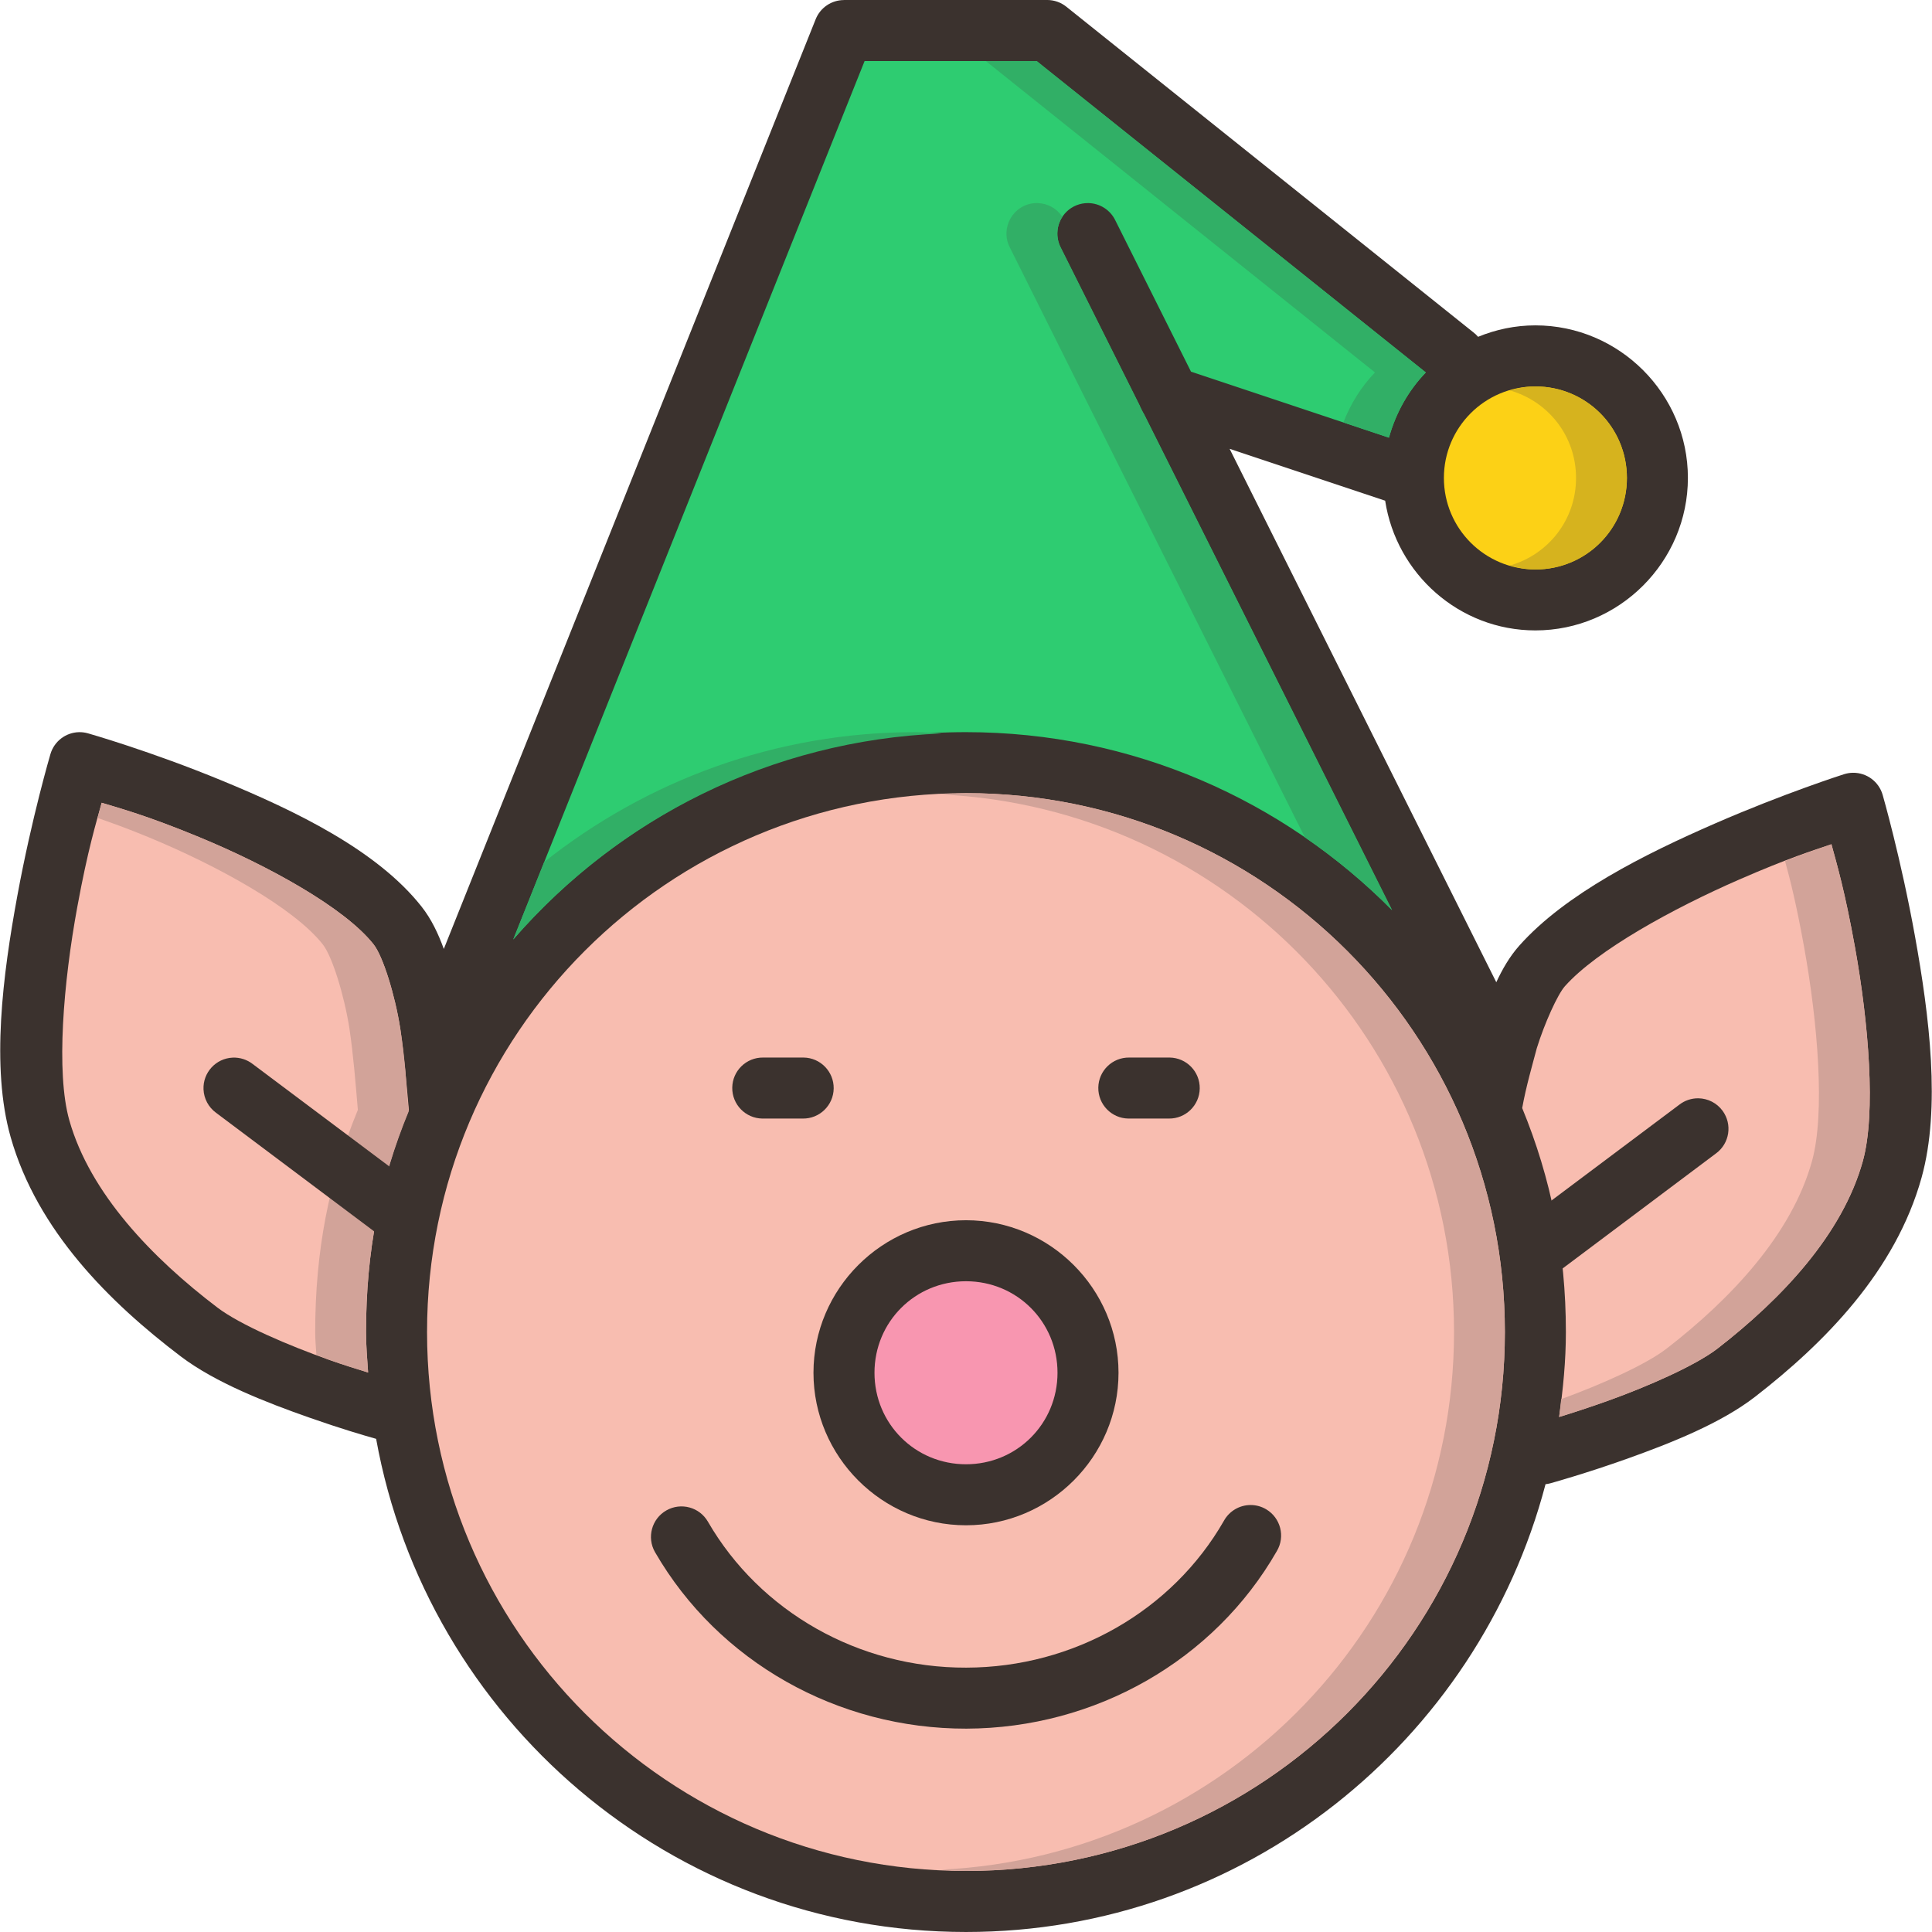 <?xml version="1.0" encoding="iso-8859-1"?>
<!-- Uploaded to: SVG Repo, www.svgrepo.com, Generator: SVG Repo Mixer Tools -->
<svg height="800px" width="800px" version="1.1" id="Layer_1" xmlns="http://www.w3.org/2000/svg" xmlns:xlink="http://www.w3.org/1999/xlink" 
	 viewBox="0 0 506.684 506.684" xml:space="preserve">
<g transform="translate(0 -1004.36)">
	<g shape-rendering="auto" image-rendering="auto" color-rendering="auto" color-interpolation="sRGB">
		<path style="fill:#3B322E;" d="M221.331,1004.373c-3.27,0.007-6.207,2.004-7.417,5.042l-97.521,243.812
			c-1.446-3.966-3.227-7.797-5.854-11.125c-11.738-14.861-33.274-25.158-52.167-32.958c-18.893-7.801-35.292-12.459-35.292-12.459
			c-0.771-0.221-1.572-0.326-2.374-0.309c-3.478,0.087-6.502,2.411-7.479,5.751c0,0-4.903,16.617-8.687,37.208
			c-3.785,20.587-6.954,44.879-1.75,63.229c6.977,24.604,26.041,43.427,44.583,57.5c9.136,6.934,22.391,12.089,33.834,16.104
			c8.177,2.87,13.993,4.565,17.437,5.542c13.258,73.443,77.465,129.333,154.688,129.333c72.988,0,134.281-49.956,152-117.438
			c0.408-0.043,0.812-0.119,1.209-0.224c0,0,9.326-2.564,20.541-6.583c11.216-4.02,24.231-9.168,33.209-16.126
			c18.172-14.082,36.847-32.939,43.667-57.5c5.083-18.303,1.996-42.544-1.709-63.124c-3.705-20.581-8.5-37.208-8.5-37.208
			c-0.986-3.467-4.167-5.846-7.771-5.813l0,0c-0.799,0.006-1.592,0.132-2.354,0.373c0,0-15.625,4.981-33.875,12.938
			c-18.25,7.956-39.168,18.376-51.312,32.042c-2.539,2.857-4.43,6.174-6.021,9.583l-69.937-139.895l40.791,13.604
			c2.932,19.161,19.449,34.02,39.396,34.02c21.997,0,40-18.003,40-40c0-21.995-18.003-40-40-40c-5.316,0-10.369,1.094-15.021,3.001
			c-0.39-0.458-0.831-0.87-1.313-1.23l-106.667-85.333c-1.417-1.141-3.18-1.766-4.999-1.771h-53.333L221.331,1004.373z"/>
		<path style="fill:#2ECC71;" d="M226.747,1020.373h45.125l102.062,81.667c-4.563,4.736-7.863,10.603-9.666,17.104l-51.917-17.313
			l-19.855-39.688c-1.309-2.712-4.03-4.459-7.041-4.521c-4.418-0.088-8.071,3.422-8.159,7.84c-0.026,1.329,0.279,2.645,0.888,3.826
			l20.687,41.396c0.263,0.822,0.657,1.595,1.167,2.291l65.041,130.084c-28.527-28.815-68.065-46.688-111.749-46.688
			c-47.411,0-89.868,21.131-118.73,54.376L226.747,1020.373L226.747,1020.373z"/>
		<g>
			<path style="fill:#F8BDB0;" d="M253.331,1212.373c78.15,0,141.333,63.182,141.333,141.333
				c0,78.151-63.183,141.333-141.333,141.333c-78.151,0-141.333-63.182-141.333-141.333
				C111.997,1275.555,175.179,1212.373,253.331,1212.373z"/>
			<path style="fill:#F8BDB0;" d="M26.664,1214.894c5.078,1.543,11.911,3.367,25.604,9.021
				c17.949,7.411,38.097,18.469,45.708,28.104c2.473,3.132,5.591,13.212,6.979,21.938c1.039,7.031,1.666,14.737,2.271,21.521
				c-7.598,18.44-11.229,37.07-11.229,58.229c0,3.582,0.309,7.082,0.544,10.604c-3.083-0.96-6.134-1.885-10.021-3.249
				c-10.826-3.801-23.584-9.293-29.458-13.75c-17.196-13.051-33.45-29.992-38.875-49.125c-3.565-12.569-1.534-36.28,2.083-55.958
				c2.779-15.119,4.964-22.169,6.396-27.333L26.664,1214.894z"/>
			<path style="fill:#F8BDB0;" d="M480.31,1225.769c1.425,5.266,3.491,12.107,6.188,27.082c3.543,19.688,5.545,43.425,2.042,56.042
				c-5.326,19.177-21.235,36.063-38.063,49.105c-5.723,4.435-18.201,9.932-28.791,13.729c-4.957,1.776-9.342,3.184-12.791,4.25
				c1.035-7.299,1.771-14.688,1.771-22.271c0-21.128-3.883-40.327-11.459-58.745c1.027-5.688,2.658-11.259,3.836-15.714
				c2.022-6.525,5.453-14.089,7.355-16.228c8.4-9.453,28.316-20.398,45.749-28c13.024-5.678,19.12-7.536,24.167-9.25
				L480.31,1225.769z"/>
		</g>
		<path style="fill:#3B322E;" d="M253.341,1324.378c-21.997,0-40,18.003-40,40c0,21.997,18.003,40,40,40s40-18.003,40-40
			C293.341,1342.381,275.338,1324.378,253.341,1324.378z"/>
		<path style="fill:#F896B0;" d="M253.341,1340.378c13.35,0,24,10.651,24,24c0,13.349-10.651,24-24,24c-13.349,0-24-10.651-24-24
			C229.341,1351.029,239.992,1340.378,253.341,1340.378z"/>
		<g>
			<path style="fill:#3B322E;" d="M296.154,1281.712c-4.418-0.063-8.051,3.469-8.113,7.887s3.469,8.051,7.887,8.113
				c0.075,0.001,0.151,0.001,0.226,0h10.375c4.418,0.063,8.051-3.469,8.113-7.887c0.063-4.418-3.469-8.051-7.887-8.113
				c-0.075-0.001-0.151-0.001-0.226,0H296.154z"/>
			<path style="fill:#3B322E;" d="M328.029,1399.066c-2.925-0.016-5.625,1.568-7.042,4.126
				c-13.546,23.641-39.377,38.464-67.563,38.521c-28.186,0.107-54.101-14.664-67.75-38.251c-2.194-3.839-7.083-5.172-10.921-2.978
				c-3.838,2.194-5.171,7.083-2.978,10.922c0.015,0.025,0.03,0.051,0.045,0.077c16.594,28.676,47.854,46.298,81.625,46.229
				c33.771-0.107,64.947-17.819,81.417-46.564c2.255-3.799,1.002-8.708-2.798-10.964c-1.222-0.725-2.615-1.112-4.035-1.12V1399.066z
				"/>
			<g>
				<path style="fill:#3B322E;" d="M200.154,1281.712c-4.418-0.063-8.051,3.469-8.113,7.887c-0.062,4.418,3.469,8.051,7.887,8.113
					c0.075,0.001,0.151,0.001,0.226,0h10.375c4.418,0.063,8.051-3.469,8.113-7.887c0.062-4.418-3.469-8.051-7.887-8.113
					c-0.075-0.001-0.151-0.001-0.226,0H200.154z"/>
				<path style="fill:#3B322E;" d="M445.404,1292.399c-1.8-0.021-3.554,0.566-4.979,1.667l-42.438,31.813
					c-3.553,2.633-4.299,7.647-1.666,11.199c2.633,3.553,7.647,4.298,11.199,1.667c0.024-0.018,0.047-0.035,0.071-0.053
					l42.438-31.833c3.567-2.608,4.344-7.615,1.735-11.181C450.278,1293.644,447.922,1292.43,445.404,1292.399z"/>
			</g>
		</g>
	</g>
	<path style="fill:#FCD116;" d="M426.674,1129.706c0,13.255-10.745,24-24,24l0,0c-13.255,0-24-10.745-24-24l0,0
		c0-13.255,10.745-24,24-24l0,0C415.929,1105.706,426.674,1116.452,426.674,1129.706L426.674,1129.706z"/>
	<g shape-rendering="auto" image-rendering="auto" color-rendering="auto" color-interpolation="sRGB">
		<g>
			<path style="fill:#31AF66;" d="M258.539,1020.373l102.062,81.667c-3.602,3.738-6.379,8.201-8.291,13.104l11.958,4
				c1.803-6.501,5.103-12.368,9.666-17.104l-102.062-81.667H258.539z"/>
			<path style="fill:#31AF66;" d="M271.58,1057.623c-5.823,0.277-9.406,6.488-6.729,11.666
				c25.731,51.641,51.51,102.989,77.354,154.667c8.214,5.647,15.883,12.042,22.875,19.105
				c-29.046-57.965-57.981-115.913-86.895-173.771c-1.32-2.57-1.153-5.65,0.437-8.062c-1.443-2.196-3.873-3.544-6.5-3.604
				c-0.181-0.006-0.363-0.006-0.544,0L271.58,1057.623z"/>
		</g>
		<path style="fill:#D6B31E;" d="M402.664,1105.706c-2.339,0-4.539,0.427-6.667,1.046c10.03,2.876,17.333,11.947,17.333,22.958
			c0,11.012-7.303,20.082-17.333,22.959c2.125,0.608,4.332,1.046,6.667,1.046c13.349,0,24-10.65,24-24c0-13.35-10.651-24-24-24
			V1105.706z"/>
		<path style="fill:#31AF66;" d="M239.997,1196.373c-36.779,0-70.489,12.819-97.271,34.042l-8.125,20.333
			c27.546-31.728,67.534-52.199,112.334-54.021c-2.319-0.107-4.595-0.352-6.938-0.352V1196.373z"/>
		<g>
			<path style="fill:#D2A399;" d="M253.331,1212.373c-2.253,0-4.441,0.234-6.667,0.331c75.021,3.497,134.667,65.1,134.667,141
				s-59.646,137.501-134.667,141c2.226,0.107,4.414,0.331,6.667,0.331c78.15,0,141.333-63.182,141.333-141.333
				c0-78.151-63.183-141.333-141.333-141.333V1212.373z"/>
			<path style="fill:#D2A399;" d="M26.664,1214.894c-0.288,1.035-0.736,2.745-1.084,3.979c3.691,1.282,7.655,2.689,13.355,5.042
				c17.949,7.411,38.097,18.469,45.708,28.104c2.473,3.132,5.591,13.212,6.979,21.938c1.049,6.984,1.662,14.775,2.229,21.479
				c-7.598,18.44-11.187,37.112-11.187,58.271c0,2.005,0.181,3.965,0.309,5.938c1.189,0.438,2.385,1.013,3.541,1.418
				c3.887,1.363,6.939,2.289,10.021,3.249c-0.235-3.522-0.544-7.022-0.544-10.604c0-21.159,3.589-39.413,11.187-57.854
				c-0.18-2.293-0.464-4.421-0.521-5.792c0,0-0.32-7.379-1.709-16.104c-1.388-8.725-4.507-18.805-6.979-21.938
				c-7.611-9.637-27.759-20.693-45.708-28.104c-13.693-5.654-20.526-7.478-25.604-9.021H26.664z"/>
			<path style="fill:#D2A399;" d="M480.31,1225.769c-3.04,1.035-7.083,2.456-12.167,4.396c1.33,4.892,2.924,11.039,5.022,22.688
				c3.542,19.688,5.545,43.424,2.042,56.042c-5.326,19.177-21.235,36.063-38.063,49.105c-5.532,4.286-17.358,9.514-27.709,13.29
				c-0.192,1.561-0.32,3.135-0.544,4.688c3.45-1.066,7.835-2.474,12.791-4.25c10.591-3.797,23.069-9.294,28.791-13.729
				c16.828-13.043,32.737-29.928,38.063-49.105c3.503-12.616,1.502-36.354-2.042-56.042c-2.698-14.977-4.763-21.818-6.188-27.082
				H480.31z"/>
		</g>
		<path style="fill:#3B322E;" d="M61.029,1281.732c-4.415,0.188-7.842,3.918-7.655,8.332c0.103,2.435,1.311,4.69,3.28,6.126
			l42.438,31.833c3.524,2.672,8.546,1.98,11.217-1.543c2.671-3.523,1.981-8.546-1.543-11.217c-0.023-0.017-0.047-0.035-0.07-0.052
			l-42.438-31.813C64.766,1282.244,62.914,1281.654,61.029,1281.732z"/>
	</g>
</g>
</svg>